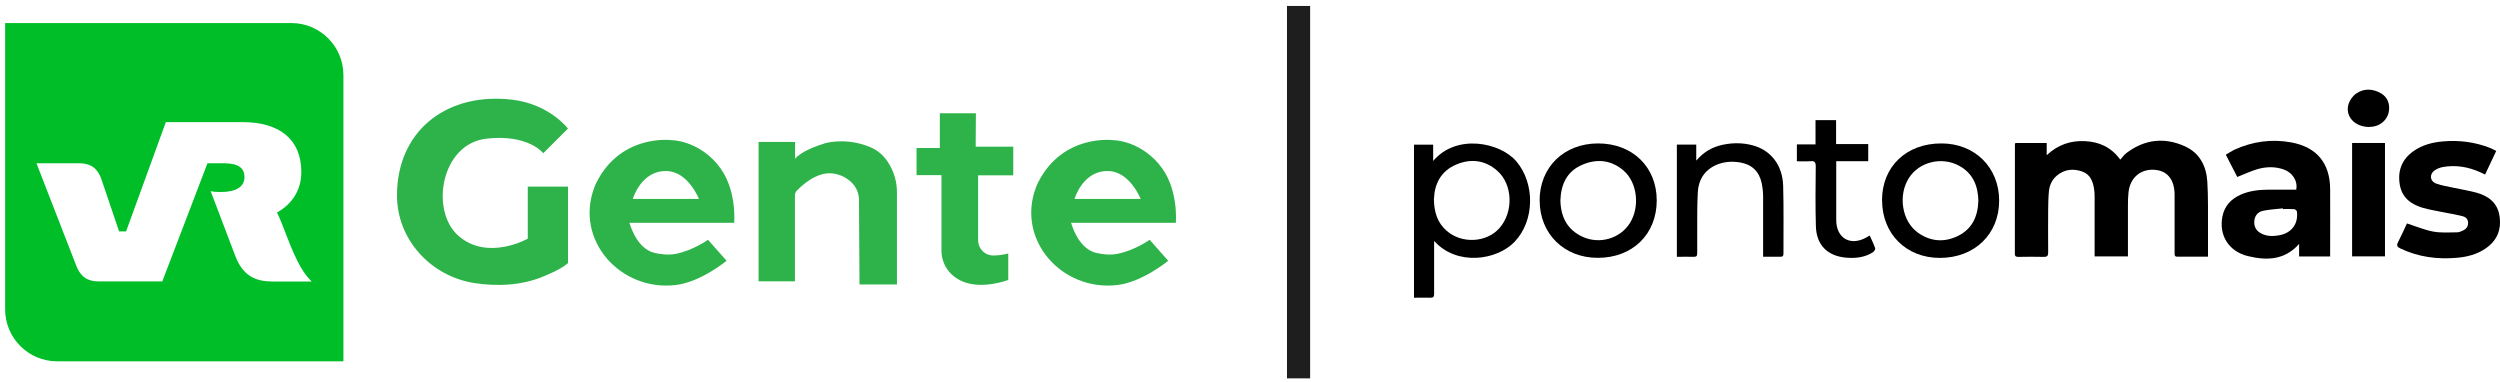 <svg width="216" height="33" viewBox="0 0 216 33" fill="none" xmlns="http://www.w3.org/2000/svg">
<path d="M25.174 1.992H0.443V26.723C0.443 29.207 2.455 31.219 4.939 31.219H29.671V6.488C29.671 4.004 27.658 1.992 25.174 1.992ZM23.435 24.315C21.862 24.315 20.907 23.621 20.334 22.124L18.2 16.513C18.455 16.577 18.773 16.59 19.079 16.59C20.397 16.59 21.123 16.137 21.123 15.303C21.123 14.469 20.531 14.106 19.321 14.106H17.926L14.022 24.315H8.532C7.532 24.315 6.958 23.895 6.595 22.971L3.15 14.106H6.837C7.837 14.106 8.442 14.545 8.761 15.481L10.29 19.991H10.895L14.328 10.552H20.951C24.219 10.552 26.034 12.093 26.034 14.864C26.034 16.36 25.295 17.602 23.932 18.36C24.13 18.755 24.372 19.328 24.735 20.296C25.715 22.895 26.308 23.697 26.926 24.322H23.429L23.435 24.315Z" fill="#00BE28"/>
<path d="M190.764 22.175C189.841 22.175 188.968 22.175 188.102 22.175C187.885 22.175 187.885 22.041 187.885 21.889C187.885 21.226 187.885 20.564 187.885 19.901C187.885 18.946 187.885 17.997 187.885 17.042C187.885 16.946 187.885 16.851 187.885 16.755C187.853 15.45 187.21 14.711 186.07 14.666C184.905 14.621 184.045 15.379 183.905 16.596C183.86 16.978 183.854 17.367 183.854 17.749C183.854 19.073 183.854 20.398 183.854 21.729V22.15H180.975V21.717C180.975 20.15 180.975 18.583 180.975 17.016C180.975 16.787 180.968 16.558 180.93 16.335C180.828 15.66 180.593 15.055 179.886 14.813C179.109 14.545 178.357 14.628 177.708 15.176C177.294 15.526 177.077 16.004 177.026 16.532C176.975 17.048 176.969 17.564 176.962 18.086C176.956 19.328 176.95 20.57 176.962 21.812C176.962 22.118 176.867 22.201 176.574 22.194C175.848 22.175 175.122 22.182 174.396 22.194C174.198 22.194 174.083 22.163 174.083 21.921C174.09 18.774 174.084 15.628 174.09 12.482C174.09 12.45 174.103 12.411 174.122 12.354H176.835V13.411C177.816 12.488 178.911 12.138 180.141 12.195C181.376 12.252 182.408 12.717 183.191 13.793C183.382 13.583 183.529 13.367 183.726 13.22C185.293 12.036 187 11.838 188.777 12.641C190.057 13.22 190.63 14.36 190.713 15.698C190.796 17.067 190.764 18.443 190.771 19.819C190.771 20.589 190.771 21.36 190.771 22.188L190.764 22.175Z" fill="black"/>
<path d="M201.331 22.156H198.643V21.073C197.382 22.5 195.821 22.513 194.235 22.131C192.554 21.729 191.694 20.322 192.019 18.691C192.204 17.78 192.777 17.175 193.611 16.812C194.376 16.475 195.197 16.392 196.019 16.386C196.815 16.379 197.611 16.386 198.394 16.386C198.541 15.634 198.076 14.902 197.293 14.634C196.547 14.379 195.783 14.399 195.044 14.615C194.458 14.787 193.904 15.055 193.299 15.29C193 14.704 192.662 14.055 192.312 13.367C192.573 13.214 192.802 13.055 193.044 12.94C194.618 12.22 196.261 11.991 197.961 12.303C200.171 12.711 201.311 14.099 201.324 16.335C201.337 18.156 201.324 19.971 201.324 21.793V22.156H201.331ZM197.248 18.061C197.248 18.061 197.248 18.023 197.242 18.003C196.668 18.067 196.089 18.093 195.528 18.214C195.044 18.316 194.802 18.672 194.77 19.112C194.739 19.615 194.955 19.971 195.401 20.188C195.879 20.424 196.382 20.424 196.891 20.334C197.98 20.15 198.579 19.366 198.458 18.29C198.452 18.207 198.312 18.08 198.229 18.073C197.904 18.048 197.579 18.061 197.254 18.061H197.248Z" fill="black"/>
<path d="M123.908 20.793C123.908 21.443 123.908 22.01 123.908 22.57C123.908 23.513 123.902 24.449 123.908 25.392C123.908 25.64 123.838 25.735 123.577 25.723C123.118 25.704 122.66 25.723 122.169 25.723V12.501H123.825V13.908C125.844 11.513 129.64 12.309 131.022 13.953C132.647 15.883 132.589 19.086 130.863 20.889C129.316 22.506 125.844 23.003 123.895 20.799L123.908 20.793ZM123.889 17.182C123.902 18.335 124.195 19.252 124.997 19.946C126.303 21.086 128.443 20.965 129.551 19.71C130.78 18.316 130.71 15.946 129.373 14.761C128.322 13.832 127.093 13.679 125.825 14.214C124.488 14.774 123.94 15.902 123.895 17.182H123.889Z" fill="black"/>
<path d="M215.674 13.036C215.343 13.736 215.037 14.392 214.712 15.08C214.553 15.004 214.413 14.94 214.279 14.876C213.26 14.418 212.203 14.239 211.101 14.424C210.846 14.469 210.585 14.564 210.368 14.711C209.872 15.042 209.935 15.666 210.496 15.864C210.967 16.029 211.477 16.112 211.973 16.22C212.649 16.367 213.33 16.468 213.992 16.653C215.024 16.946 215.795 17.538 215.961 18.679C216.139 19.882 215.718 20.838 214.699 21.506C213.98 21.984 213.158 22.194 212.305 22.271C210.598 22.424 208.955 22.213 207.394 21.468C207.127 21.341 207.037 21.22 207.19 20.927C207.477 20.373 207.725 19.8 207.961 19.303C208.751 19.558 209.477 19.87 210.241 20.01C210.903 20.131 211.604 20.08 212.292 20.073C212.464 20.073 212.642 19.991 212.808 19.914C213.094 19.78 213.254 19.558 213.241 19.226C213.228 18.908 213.018 18.736 212.75 18.672C212.19 18.538 211.617 18.443 211.05 18.328C210.47 18.207 209.884 18.118 209.318 17.953C208.311 17.653 207.534 17.08 207.343 15.965C207.139 14.762 207.515 13.774 208.521 13.061C209.292 12.513 210.184 12.29 211.107 12.214C212.489 12.099 213.833 12.271 215.126 12.774C215.305 12.845 215.47 12.94 215.68 13.042L215.674 13.036Z" fill="black"/>
<path d="M133.022 17.328C133.022 14.443 135.124 12.392 138.079 12.392C141.047 12.392 143.142 14.424 143.142 17.316C143.142 20.239 141.047 22.284 138.041 22.277C135.137 22.277 133.028 20.194 133.028 17.328H133.022ZM134.818 17.309C134.85 18.755 135.417 19.87 136.773 20.475C138.232 21.124 139.971 20.602 140.805 19.303C141.703 17.901 141.48 15.787 140.289 14.749C139.232 13.825 137.99 13.692 136.729 14.227C135.385 14.787 134.863 15.927 134.818 17.316V17.309Z" fill="black"/>
<path d="M162.606 17.309C162.606 14.392 164.702 12.386 167.746 12.392C170.631 12.392 172.727 14.475 172.727 17.335C172.727 20.233 170.6 22.283 167.6 22.283C164.696 22.283 162.613 20.201 162.613 17.316L162.606 17.309ZM170.931 17.328C170.899 16.061 170.466 14.978 169.281 14.328C167.765 13.5 165.81 13.985 164.925 15.386C163.969 16.901 164.332 19.131 165.721 20.112C166.804 20.876 167.982 20.959 169.154 20.392C170.402 19.787 170.893 18.685 170.931 17.328Z" fill="black"/>
<path d="M144.881 22.175V12.494H146.556V13.876C147.225 13.093 147.983 12.685 148.874 12.501C149.715 12.329 150.556 12.329 151.39 12.545C152.976 12.953 154.008 14.239 154.065 16.042C154.122 17.991 154.084 19.946 154.091 21.901C154.091 22.067 154.065 22.182 153.861 22.182C153.371 22.175 152.874 22.182 152.333 22.182V21.768C152.333 20.175 152.339 18.583 152.333 16.991C152.333 16.596 152.288 16.195 152.205 15.806C151.989 14.806 151.358 14.207 150.346 14.036C149.626 13.915 148.919 13.966 148.25 14.265C147.25 14.723 146.747 15.551 146.69 16.609C146.626 17.762 146.645 18.921 146.639 20.08C146.639 20.685 146.632 21.284 146.639 21.889C146.639 22.105 146.575 22.194 146.352 22.188C145.881 22.175 145.409 22.188 144.894 22.188L144.881 22.175Z" fill="black"/>
<path d="M155.25 13.934V12.475H156.861V10.38H158.638V12.45H161.415V13.927H158.651C158.651 14.112 158.651 14.246 158.651 14.373C158.651 15.914 158.651 17.456 158.651 19.003C158.651 20.602 159.893 21.303 161.294 20.494C161.364 20.449 161.441 20.411 161.543 20.347C161.708 20.723 161.887 21.073 162.014 21.443C162.046 21.532 161.925 21.729 161.823 21.793C161.122 22.245 160.333 22.328 159.524 22.264C157.9 22.131 156.938 21.175 156.893 19.551C156.842 17.831 156.861 16.105 156.881 14.379C156.881 14.004 156.779 13.895 156.416 13.927C156.033 13.959 155.651 13.934 155.237 13.934H155.25Z" fill="black"/>
<path d="M206.062 12.354V22.15H203.222V12.354H206.062Z" fill="black"/>
<path d="M204.693 10.972C203.42 10.959 202.592 10.029 202.916 8.978C203.025 8.641 203.286 8.278 203.579 8.08C204.254 7.622 204.999 7.654 205.706 8.055C206.298 8.393 206.528 9.017 206.381 9.711C206.248 10.335 205.713 10.832 205.056 10.934C204.916 10.959 204.77 10.959 204.693 10.966V10.972Z" fill="black"/>
<path d="M46.924 13.252L49.071 11.106C49.071 11.106 47.466 8.985 44.224 8.609C38.823 7.985 34.594 11.036 34.313 16.341C34.301 16.532 34.301 16.717 34.301 16.895C34.301 20.717 37.243 23.889 41.02 24.462C42.791 24.729 45.058 24.742 47.179 23.787C47.179 23.787 48.498 23.264 49.077 22.729V16.125H45.6V20.621C45.6 20.621 42.179 22.564 39.651 20.411C37.122 18.258 38.084 12.45 41.995 11.985C45.638 11.552 46.937 13.239 46.937 13.239L46.924 13.252Z" fill="#2DB34A"/>
<path d="M61.988 14.188C60.204 12.106 58.045 12.112 58.045 12.112C58.045 12.112 53.689 11.513 51.536 15.761C51.459 15.908 51.402 16.061 51.345 16.207C49.644 20.729 53.574 25.181 58.376 24.627C60.535 24.379 62.777 22.532 62.777 22.532L61.172 20.717C61.172 20.717 59.886 21.64 58.383 21.933C57.784 22.048 57.09 21.984 56.529 21.844C54.943 21.449 54.389 19.252 54.389 19.252H63.433C63.433 19.252 63.714 16.214 61.981 14.195L61.988 14.188ZM54.676 17.188C54.676 17.188 55.389 14.679 57.65 14.781C59.478 14.864 60.389 17.188 60.389 17.188H54.676Z" fill="#2DB34A"/>
<path d="M100.145 14.188C98.361 12.106 96.202 12.112 96.202 12.112C96.202 12.112 91.846 11.513 89.693 15.761C89.617 15.908 89.559 16.061 89.502 16.207C87.802 20.729 91.731 25.181 96.534 24.627C98.693 24.379 100.935 22.532 100.935 22.532L99.329 20.717C99.329 20.717 98.043 21.64 96.54 21.933C95.941 22.048 95.247 21.984 94.686 21.844C93.101 21.449 92.546 19.252 92.546 19.252H101.591C101.591 19.252 101.871 16.214 100.138 14.195L100.145 14.188ZM92.84 17.188C92.84 17.188 93.553 14.679 95.814 14.781C97.642 14.864 98.552 17.188 98.552 17.188H92.84Z" fill="#2DB34A"/>
<path d="M74.26 24.576H77.496V16.628C77.496 16.201 77.445 15.774 77.33 15.36C77.088 14.501 76.496 13.271 75.241 12.736C73.311 11.902 71.585 12.284 71.241 12.392C70.553 12.602 69.235 13.074 68.694 13.717V12.265H65.541V24.309H68.681V16.876C68.681 16.73 68.732 16.596 68.834 16.488C69.261 16.035 70.541 14.832 71.916 14.985C72.687 15.067 73.235 15.43 73.604 15.793C73.999 16.188 74.216 16.723 74.216 17.284L74.26 24.576Z" fill="#2DB34A"/>
<path d="M87.546 15.15V12.673H84.298L84.317 9.787H81.203V12.787H79.19V15.131H81.343V21.621C81.343 21.621 81.228 23.354 82.98 24.233C84.737 25.111 87.113 24.188 87.113 24.188V21.901C86.572 22.041 86.132 22.08 85.776 22.073C85.069 22.054 84.508 21.468 84.508 20.755V18.972V15.15H87.546Z" fill="#2DB34A"/>
<path d="M112.195 0.514V32.691" stroke="#1E1E1E" stroke-width="2" stroke-miterlimit="10"/>
</svg>
